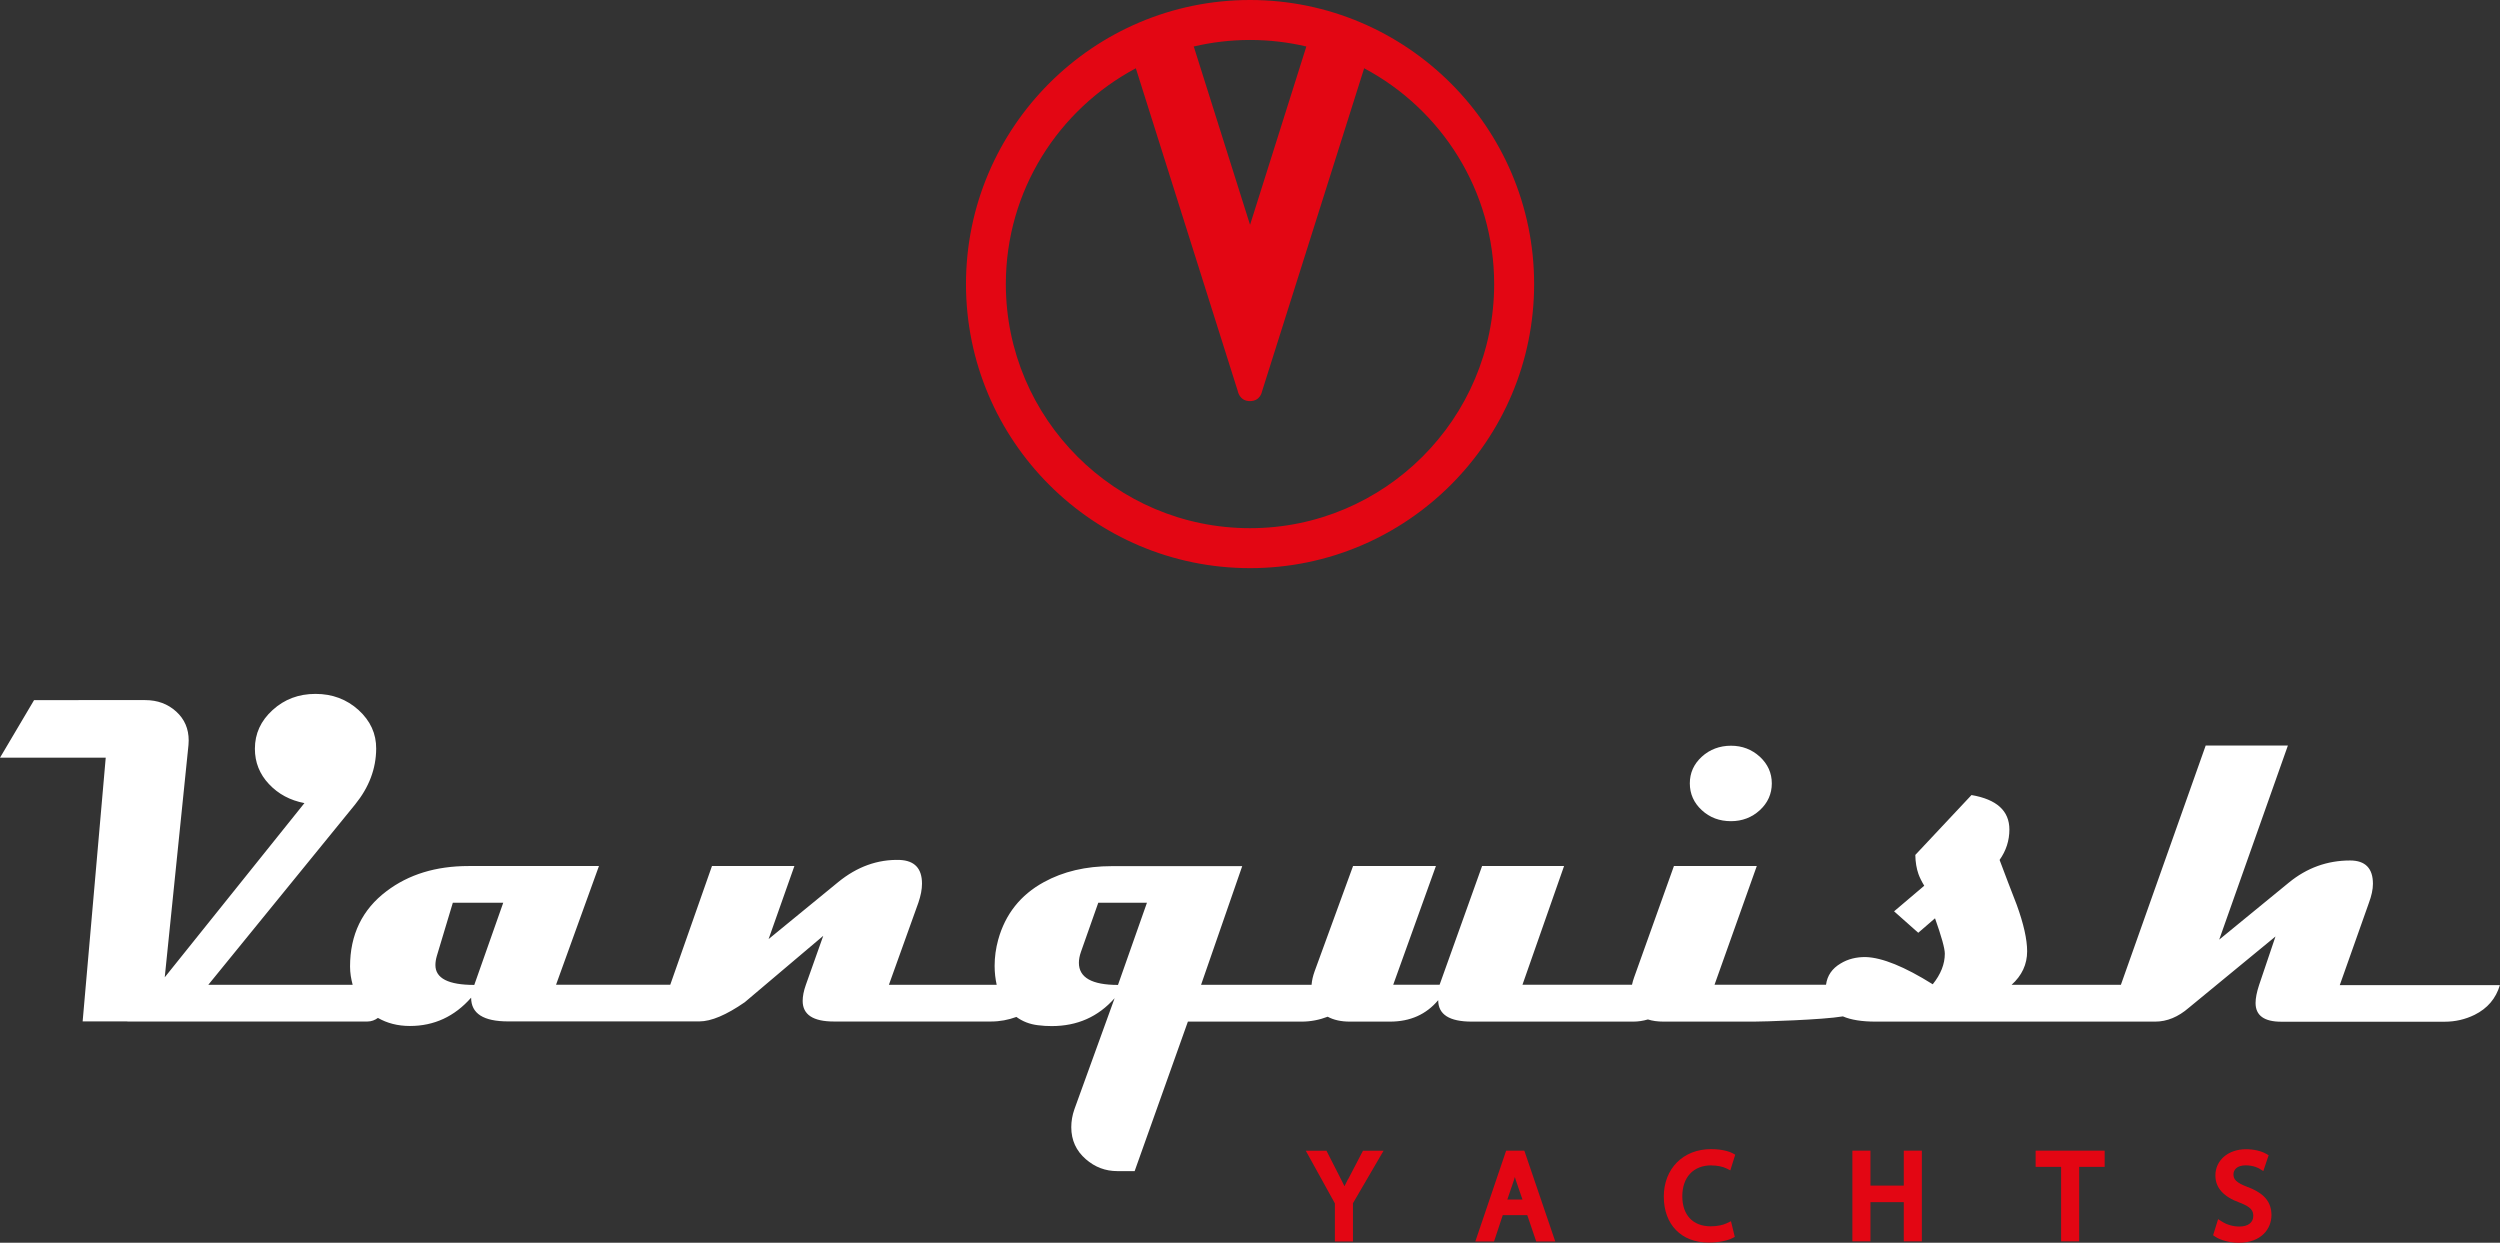<?xml version="1.0" encoding="UTF-8"?>
<svg id="Laag_1" data-name="Laag 1" xmlns="http://www.w3.org/2000/svg" viewBox="0 0 229.61 114.14">
  <rect x="0" y="0" width="229.61" height="114.14" fill="#333333" stroke="none"/>
  <defs>
    <style>
      .cls-1 {
        fill: #e30613;
      }

      .cls-1, .cls-2 {
        stroke-width: 0px;
      }

      .cls-2 {
        fill: #fff;
      }
    </style>
  </defs>
  <g>
    <path class="cls-1" d="m123.8,108.31c-.11.22-.22.43-.32.64-.08-.17-.17-.35-.26-.53l-1.39-2.73h-1.9l2.67,4.83v3.5h1.66v-3.51l2.81-4.82h-1.89l-1.37,2.63Z"/>
    <path class="cls-1" d="m139.83,110.17h-1.39l.61-1.8c.03-.09.06-.18.08-.27.03.1.06.19.09.3l.61,1.77Zm-1.5-4.49l-2.83,8.34h1.72l.8-2.42h2.25l.82,2.42h1.75l-2.84-8.34h-1.67Z"/>
    <path class="cls-1" d="m157.19,107.04c.53,0,1.03.1,1.39.28l.34.17.45-1.44-.24-.13c-.17-.09-.81-.38-1.98-.38-2.56,0-4.34,1.79-4.34,4.36s1.61,4.22,4.11,4.22c1.04,0,1.81-.21,2.18-.4l.23-.12-.35-1.44-.37.18c-.36.18-.93.29-1.49.29-1.63,0-2.61-1.03-2.61-2.76s1-2.84,2.67-2.84"/>
  </g>
  <polygon class="cls-1" points="174.85 105.68 174.85 108.89 171.79 108.89 171.79 105.68 170.13 105.68 170.13 114.01 171.79 114.01 171.79 110.41 174.85 110.41 174.85 114.01 176.51 114.01 176.51 105.68 174.85 105.68"/>
  <polygon class="cls-1" points="186.96 105.68 186.96 107.17 189.3 107.17 189.3 114.01 190.96 114.01 190.96 107.17 193.3 107.17 193.3 105.68 186.96 105.68"/>
  <g>
    <path class="cls-1" d="m206.45,109.03h0c-1.12-.43-1.32-.73-1.32-1.18,0-.38.29-.82,1.12-.82.73,0,1.19.26,1.27.31l.35.22.49-1.46-.23-.13c-.46-.26-1.13-.42-1.85-.42-1.63,0-2.81,1.01-2.81,2.41,0,1.13.73,1.95,2.24,2.5,1.03.39,1.24.73,1.24,1.21,0,.62-.48.98-1.28.98-.56,0-1.14-.16-1.59-.45l-.36-.23-.46,1.48.21.14c.49.33,1.37.55,2.14.55,2.08,0,3.01-1.28,3.01-2.55,0-1.5-1.09-2.14-2.15-2.56"/>
    <path class="cls-1" d="m114.8,48.51c-12.36,0-22.42-10.06-22.42-22.42,0-8.58,4.84-16.04,11.94-19.82l9.36,29.64s.15.93,1.12.93,1.11-.89,1.11-.89l9.38-29.68c7.09,3.77,11.94,11.24,11.94,19.82,0,12.36-10.06,22.42-22.42,22.42m5.17-44.24l-5.17,16.38-5.17-16.38c1.66-.39,3.39-.6,5.17-.6s3.51.21,5.17.6m-5.17-4.27c-14.39,0-26.09,11.7-26.09,26.09s11.7,26.09,26.09,26.09,26.09-11.7,26.09-26.09S129.19,0,114.8,0"/>
    <path class="cls-2" d="m102.67,90.46c-2.39,0-3.58-.68-3.58-2.03,0-.31.06-.64.19-1.01l1.59-4.51h4.47l-2.66,7.55Zm-59.11,0c-2.38,0-3.57-.61-3.57-1.82,0-.25.04-.53.13-.84l1.47-4.89h4.63l-2.66,7.55Zm171.34,0l2.66-7.51c.25-.67.38-1.26.38-1.78,0-1.42-.7-2.14-2.1-2.14-2.1,0-3.97.68-5.62,2.03l-6.4,5.24,6.31-17.83h-7.55l-7.79,21.98h-10.04c.95-.85,1.43-1.88,1.43-3.08,0-1.09-.32-2.52-.96-4.28-.53-1.37-1.06-2.74-1.57-4.11.6-.85.9-1.78.9-2.79,0-1.72-1.16-2.77-3.48-3.17l-5.16,5.5c.01.66.11,1.25.29,1.76.1.28.27.64.53,1.07l-2.77,2.35,2.22,1.97,1.54-1.33c.6,1.69.9,2.77.9,3.25,0,.95-.37,1.89-1.11,2.81-2.59-1.62-4.64-2.45-6.15-2.5-.87-.01-1.64.18-2.31.59-.78.46-1.23,1.11-1.34,1.95h-10.24l3.88-10.9h-7.61l-3.65,10.21c-.09.24-.15.47-.2.69h-10.06l3.82-10.9h-7.53l-3.9,10.9h-4.26l3.92-10.9h-7.61l-3.53,9.67c-.15.42-.25.83-.28,1.24h-10.15l3.78-10.9h-11.97c-2.39,0-4.47.49-6.25,1.47-2.14,1.17-3.54,2.94-4.19,5.28-.22.8-.33,1.6-.33,2.41,0,.62.07,1.2.19,1.74h-9.9l2.71-7.55c.22-.65.33-1.22.33-1.74,0-1.4-.68-2.12-2.05-2.18-2.03-.06-3.91.62-5.64,2.03l-6.4,5.24,2.37-6.71h-7.57l-3.83,10.9h-10.49l3.94-10.9h-11.98c-2.99,0-5.5.77-7.53,2.31-2.24,1.69-3.35,4-3.35,6.92,0,.61.1,1.15.24,1.68h-13.26l13.49-16.57c1.27-1.57,1.92-3.27,1.93-5.12.01-1.37-.53-2.55-1.61-3.54-1.09-.99-2.41-1.49-3.96-1.49s-2.85.49-3.94,1.48c-1.09.99-1.63,2.17-1.63,3.56,0,1.24.43,2.33,1.29,3.24.86.92,1.95,1.5,3.26,1.75l-12.83,16,2.18-21.33c.01-.14.02-.28.02-.42,0-1.08-.38-1.96-1.15-2.66-.77-.7-1.72-1.05-2.85-1.05H3.13l-3.13,5.29h9.71l-2.12,24.22h4.03s.09.01.13.01h22c.36,0,.69-.13.96-.33.84.48,1.81.74,2.94.74,2.22,0,4.1-.87,5.62-2.6,0,1.46,1.13,2.18,3.4,2.18h17.56c1.09,0,2.48-.59,4.17-1.76l7.21-6.1-1.6,4.51c-.2.56-.29,1.05-.29,1.47,0,1.26.96,1.89,2.87,1.89h14.43c.82,0,1.59-.15,2.33-.42.56.41,1.22.67,1.97.76.45.06.87.08,1.28.08,2.34,0,4.26-.85,5.77-2.56l-3.69,10.19c-.2.57-.29,1.12-.29,1.66,0,1.19.45,2.17,1.34,2.94.84.73,1.8,1.09,2.89,1.09h1.59l4.89-13.73h10.44c.85,0,1.64-.16,2.4-.45.55.3,1.23.45,2.03.45h3.69c1.86,0,3.33-.66,4.43-1.97,0,1.32,1.03,1.97,3.08,1.97h14.83c.46,0,.91-.07,1.35-.2.4.13.88.2,1.45.2h8.28c.84,0,6.28-.16,8.18-.48.74.32,1.74.48,3.01.48h25.67c1.09,0,2.12-.43,3.1-1.28l7.95-6.54-1.51,4.47c-.21.64-.32,1.19-.32,1.64,0,1.15.79,1.72,2.37,1.72h14.99c.98,0,1.89-.21,2.75-.63,1.19-.59,1.96-1.5,2.33-2.73h-14.7Z"/>
    <path class="cls-2" d="m158.98,75.42c1.03,0,1.92-.34,2.65-1.01.73-.67,1.1-1.5,1.1-2.46s-.37-1.77-1.1-2.45c-.74-.67-1.62-1.01-2.65-1.01s-1.95.34-2.68,1.01c-.74.68-1.1,1.49-1.1,2.45s.37,1.79,1.1,2.46c.73.68,1.63,1.01,2.68,1.01"/>
  </g>
</svg>